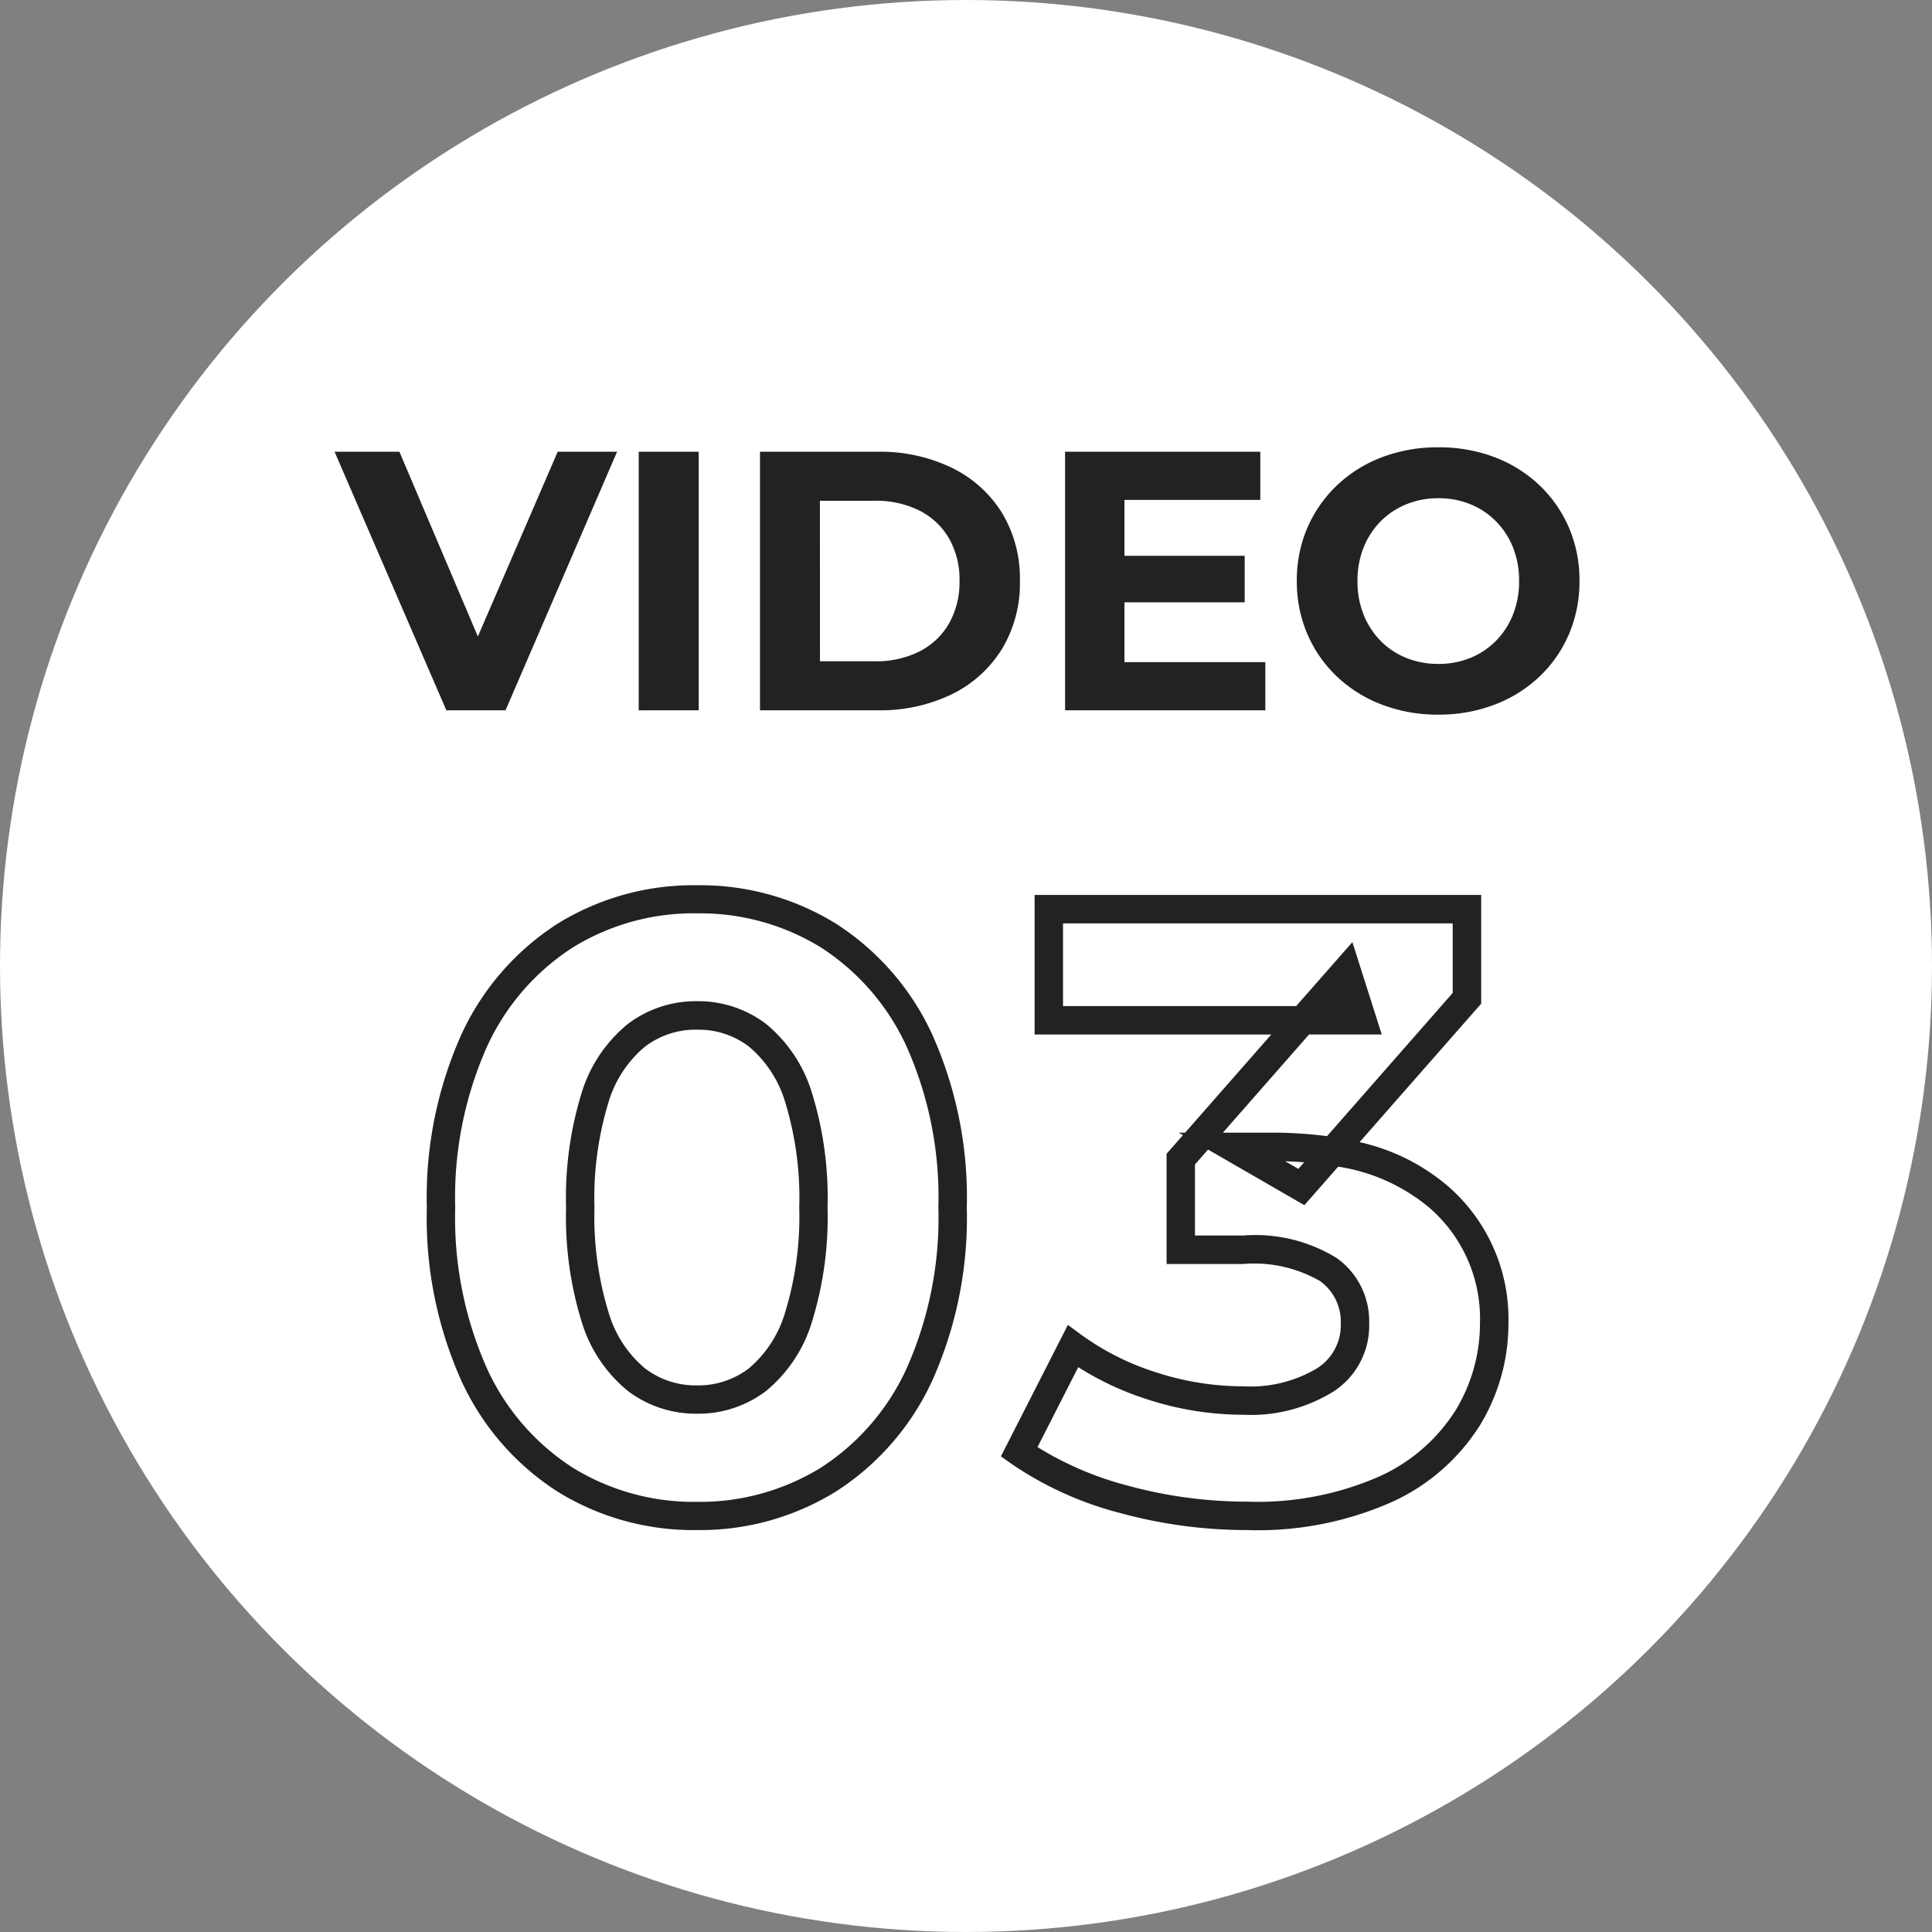 <svg xmlns="http://www.w3.org/2000/svg" width="68" height="68" viewBox="0 0 68 68"><rect x="0" y="0" width="68" height="68" fill="#808080" stroke="none"/><g transform="translate(-422 -1769)"><circle cx="34" cy="34" r="34" transform="translate(422 1837) rotate(-90)" fill="#fff"/><path d="M-18.29,0l-3.934-9.1h2.282l3.423,8.06h-1.335l3.483-8.06h2.09L-16.207,0Zm6.771,0V-9.1h2.111V0Zm4.268,0V-9.1h4.132A5.788,5.788,0,0,1-.5-8.536,4.283,4.283,0,0,1,1.263-6.954a4.446,4.446,0,0,1,.634,2.4,4.46,4.46,0,0,1-.634,2.4A4.277,4.277,0,0,1-.5-.564,5.788,5.788,0,0,1-3.119,0Zm2.111-1.725h1.922A3.39,3.39,0,0,0-1.64-2.07,2.511,2.511,0,0,0-.6-3.052a2.927,2.927,0,0,0,.371-1.5A2.908,2.908,0,0,0-.6-6.055,2.523,2.523,0,0,0-1.64-7.03a3.39,3.39,0,0,0-1.578-.345H-5.141ZM5.424-5.438H9.809V-3.8H5.424Zm.153,3.743h4.958V0H3.487V-9.1h6.871v1.694H5.577ZM16.626.153A5.491,5.491,0,0,1,14.639-.2a4.739,4.739,0,0,1-1.582-.987,4.512,4.512,0,0,1-1.041-1.493,4.662,4.662,0,0,1-.372-1.875,4.637,4.637,0,0,1,.372-1.871,4.54,4.54,0,0,1,1.042-1.492,4.723,4.723,0,0,1,1.58-.988,5.482,5.482,0,0,1,1.984-.35,5.479,5.479,0,0,1,1.984.348,4.717,4.717,0,0,1,1.574.984,4.516,4.516,0,0,1,1.04,1.492,4.665,4.665,0,0,1,.372,1.877,4.684,4.684,0,0,1-.372,1.88,4.5,4.5,0,0,1-1.04,1.493A4.727,4.727,0,0,1,18.606-.2,5.467,5.467,0,0,1,16.626.153Zm0-1.785a2.935,2.935,0,0,0,1.126-.212,2.689,2.689,0,0,0,.9-.6,2.764,2.764,0,0,0,.6-.924,3.147,3.147,0,0,0,.215-1.183,3.135,3.135,0,0,0-.214-1.18,2.761,2.761,0,0,0-.6-.921,2.694,2.694,0,0,0-.9-.6,2.933,2.933,0,0,0-1.126-.212,2.946,2.946,0,0,0-1.128.213,2.7,2.7,0,0,0-.905.6,2.764,2.764,0,0,0-.6.923,3.122,3.122,0,0,0-.215,1.178,3.145,3.145,0,0,0,.214,1.18,2.78,2.78,0,0,0,.6.927,2.659,2.659,0,0,0,.905.6A2.972,2.972,0,0,0,16.622-1.632Z" transform="translate(456 1794)" fill="#222"/><path d="M9.879.853A16.937,16.937,0,0,1,5.4.247,12.126,12.126,0,0,1,1.582-1.491l-.353-.25L3.586-6.368l.475.35A9.2,9.2,0,0,0,6.707-4.693a9.956,9.956,0,0,0,3.059.487,4.56,4.56,0,0,0,2.588-.634,1.791,1.791,0,0,0,.837-1.572,1.76,1.76,0,0,0-.733-1.5,4.642,4.642,0,0,0-2.706-.6H7.06V-12.39l.577-.658-.148-.085h.223l3.033-3.456H2.415V-21.5H18.133v3.826L13.853-12.8a7.189,7.189,0,0,1,3.089,1.531A6.181,6.181,0,0,1,19.092-6.43a6.875,6.875,0,0,1-1,3.59A7.17,7.17,0,0,1,15.023-.149,11.652,11.652,0,0,1,9.879.853ZM2.517-2.067A11.527,11.527,0,0,0,5.667-.718a15.936,15.936,0,0,0,4.212.571,10.684,10.684,0,0,0,4.7-.9,6.191,6.191,0,0,0,2.65-2.31,5.889,5.889,0,0,0,.861-3.074,5.154,5.154,0,0,0-1.81-4.085A6.533,6.533,0,0,0,13.1-11.937L11.91-10.582,8.52-12.539l-.461.525v2.5H9.752a5.463,5.463,0,0,1,3.307.8,2.736,2.736,0,0,1,1.132,2.3,2.763,2.763,0,0,1-1.272,2.4,5.515,5.515,0,0,1-3.153.809A10.955,10.955,0,0,1,6.4-3.741a10.49,10.49,0,0,1-2.449-1.14Zm8.718-10.06.464.268.2-.232Q11.577-12.116,11.236-12.126ZM9.042-13.134h1.7a14.884,14.884,0,0,1,1.965.123l4.423-5.04V-20.5H3.415v2.91h8.207L13.6-19.84l1.033,3.25H12.075ZM-9.475.853A9.083,9.083,0,0,1-14.367-.494a9.189,9.189,0,0,1-3.391-3.9,14.007,14.007,0,0,1-1.219-6.1,14.007,14.007,0,0,1,1.219-6.1,9.189,9.189,0,0,1,3.391-3.9,9.083,9.083,0,0,1,4.892-1.348,9.083,9.083,0,0,1,4.892,1.348,9.191,9.191,0,0,1,3.392,3.9A14,14,0,0,1,.028-10.5,14,14,0,0,1-1.191-4.4a9.191,9.191,0,0,1-3.392,3.9A9.083,9.083,0,0,1-9.475.853Zm0-21.707a8.1,8.1,0,0,0-4.362,1.2,8.207,8.207,0,0,0-3.021,3.489,13.028,13.028,0,0,0-1.12,5.668,13.028,13.028,0,0,0,1.12,5.668,8.207,8.207,0,0,0,3.021,3.489,8.1,8.1,0,0,0,4.362,1.2,8.1,8.1,0,0,0,4.362-1.2A8.208,8.208,0,0,0-2.092-4.832,13.025,13.025,0,0,0-.972-10.5a13.025,13.025,0,0,0-1.12-5.668,8.208,8.208,0,0,0-3.021-3.489A8.1,8.1,0,0,0-9.475-20.853Zm0,17.611a3.955,3.955,0,0,1-2.426-.8,5.007,5.007,0,0,1-1.624-2.428,12.475,12.475,0,0,1-.551-4.033,12.464,12.464,0,0,1,.551-4.04A5.006,5.006,0,0,1-11.9-16.961a3.955,3.955,0,0,1,2.426-.8,3.943,3.943,0,0,1,2.437.8,5.038,5.038,0,0,1,1.613,2.42,12.464,12.464,0,0,1,.551,4.04,12.475,12.475,0,0,1-.551,4.033A5.039,5.039,0,0,1-7.038-4.041,3.943,3.943,0,0,1-9.475-3.242Zm0-13.516a2.936,2.936,0,0,0-1.826.6,4.043,4.043,0,0,0-1.281,1.953,11.5,11.5,0,0,0-.495,3.708,11.512,11.512,0,0,0,.5,3.7A4.044,4.044,0,0,0-11.3-4.839a2.936,2.936,0,0,0,1.826.6,2.926,2.926,0,0,0,1.833-.6A4.076,4.076,0,0,0-6.369-6.8a11.512,11.512,0,0,0,.5-3.7,11.5,11.5,0,0,0-.495-3.708,4.075,4.075,0,0,0-1.273-1.954A2.926,2.926,0,0,0-9.475-16.758Z" transform="translate(456 1822)" fill="#222"/></g></svg>